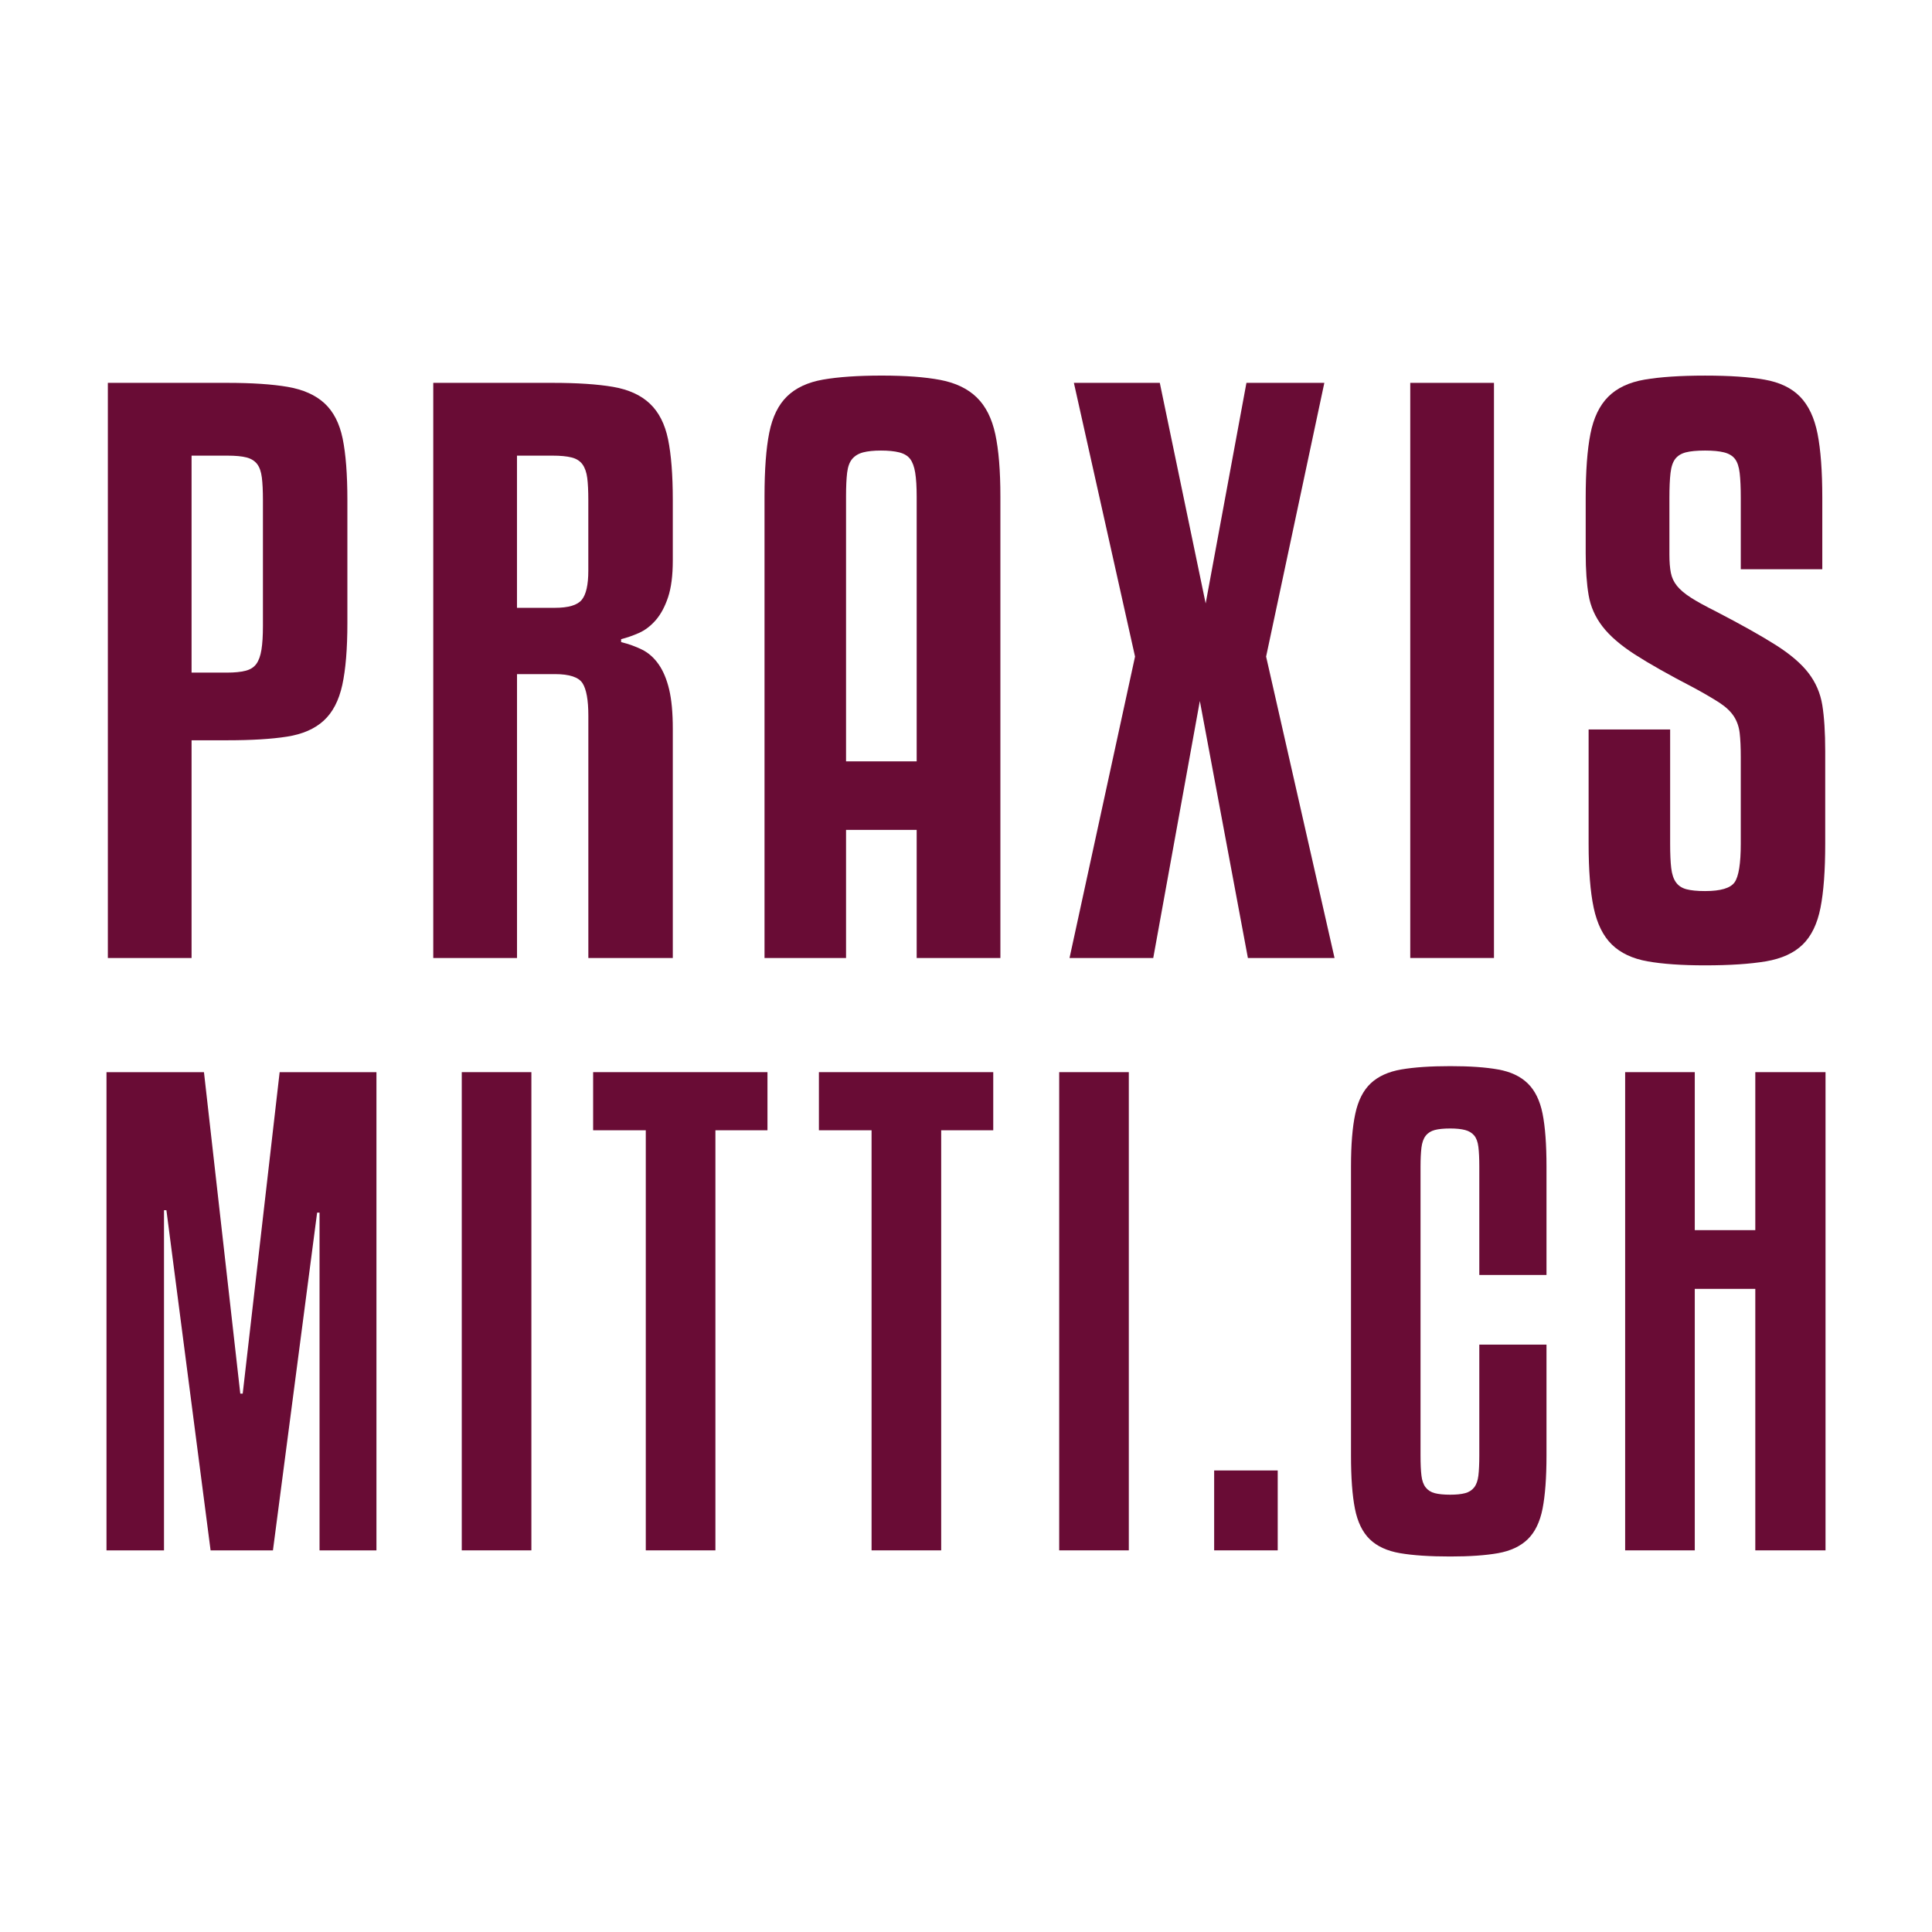 <?xml version="1.0" encoding="UTF-8"?>
<svg xmlns="http://www.w3.org/2000/svg" id="Layer_2" data-name="Layer 2" viewBox="0 0 714 714">
  <defs>
    <style>
      .cls-1 {
        fill: #690c35;
      }

      .cls-1, .cls-2 {
        stroke-width: 0px;
      }

      .cls-2 {
        fill: none;
      }
    </style>
  </defs>
  <g id="Layer_1-2" data-name="Layer 1">
    <g>
      <path class="cls-1" d="M70.8,273.59v80.45h-30.94v-212.55h44.12c9.15,0,16.59.5,22.33,1.48,5.74.99,10.27,3.01,13.59,6.05,3.32,3.05,5.56,7.4,6.73,13.05,1.16,5.65,1.75,13.23,1.75,22.73v45.47c0,9.51-.63,17.13-1.88,22.87-1.26,5.74-3.54,10.14-6.86,13.18-3.32,3.05-7.85,5.02-13.59,5.92-5.74.9-13.1,1.34-22.06,1.34h-13.18ZM70.8,168.39v80.18h13.18c2.69,0,4.93-.22,6.73-.67,1.79-.45,3.14-1.3,4.04-2.56.9-1.25,1.52-3,1.88-5.25.36-2.24.54-5.15.54-8.74v-46.55c0-3.4-.13-6.19-.4-8.34-.27-2.15-.85-3.81-1.75-4.98-.9-1.16-2.2-1.97-3.9-2.42-1.71-.45-4.08-.67-7.13-.67h-13.18Z"></path>
      <path class="cls-1" d="M191.06,354.04h-30.94v-212.55h44.12c9.15,0,16.59.5,22.33,1.48,5.74.99,10.27,3.05,13.59,6.19,3.32,3.14,5.56,7.53,6.73,13.18,1.16,5.65,1.75,13.14,1.75,22.47v22.33c0,5.56-.58,10.09-1.75,13.59-1.17,3.5-2.69,6.32-4.57,8.48-1.88,2.15-3.95,3.72-6.19,4.71-2.25.99-4.44,1.75-6.59,2.29v1.08c2.87.72,5.47,1.66,7.8,2.82,2.33,1.17,4.35,2.96,6.05,5.38,1.7,2.42,3,5.52,3.9,9.28.9,3.77,1.35,8.61,1.35,14.53v84.75h-31.21v-89.59c0-5.74-.72-9.73-2.15-11.97-1.44-2.24-4.84-3.36-10.22-3.36h-13.99v104.93ZM191.06,224.63h13.99c5.02,0,8.34-.98,9.95-2.96,1.61-1.97,2.42-5.56,2.42-10.76v-26.1c0-3.4-.13-6.14-.4-8.21-.27-2.06-.85-3.72-1.75-4.98-.9-1.25-2.24-2.11-4.04-2.56-1.79-.45-4.13-.67-6.99-.67h-13.18v56.23Z"></path>
      <path class="cls-1" d="M338.77,354.04v-47.35h-26.1v47.35h-30.13v-170.58c0-9.86.58-17.71,1.75-23.54,1.16-5.83,3.36-10.31,6.59-13.45,3.23-3.14,7.67-5.2,13.32-6.19,5.65-.98,12.87-1.48,21.66-1.48s16.01.54,21.66,1.61c5.65,1.08,10.13,3.23,13.45,6.46,3.32,3.23,5.6,7.76,6.86,13.59,1.25,5.83,1.88,13.5,1.88,23v170.58h-30.94ZM325.58,166.51c-2.69,0-4.89.23-6.59.67-1.71.45-3.05,1.26-4.04,2.42-.99,1.17-1.61,2.87-1.88,5.11-.27,2.24-.4,5.16-.4,8.74v97.93h26.1v-97.93c0-3.59-.18-6.5-.54-8.74-.36-2.24-.99-3.94-1.88-5.11-.9-1.16-2.25-1.97-4.04-2.42-1.8-.45-4.04-.67-6.73-.67Z"></path>
      <path class="cls-1" d="M489.43,141.49l-21.52,101.16,25.29,111.39h-32.02l-17.76-94.98-17.22,94.98h-30.94l24.21-111.39-22.6-101.16h31.75l16.95,81.52,15.07-81.52h28.79Z"></path>
      <path class="cls-1" d="M552.12,354.04h-30.94v-212.55h30.94v212.55Z"></path>
      <path class="cls-1" d="M643.33,210.37v-26.37c0-3.77-.13-6.81-.4-9.15-.27-2.33-.85-4.08-1.75-5.25-.9-1.16-2.25-1.97-4.04-2.42-1.79-.45-4.13-.67-7-.67-3.05,0-5.43.23-7.13.67-1.71.45-3.01,1.26-3.9,2.42-.9,1.17-1.48,2.92-1.75,5.25-.27,2.33-.4,5.38-.4,9.15v20.99c0,2.69.18,4.94.54,6.73.36,1.8,1.12,3.41,2.29,4.84,1.16,1.44,2.87,2.87,5.11,4.31,2.24,1.44,5.33,3.14,9.28,5.11,9.32,4.84,16.68,8.97,22.06,12.38,5.38,3.41,9.42,6.86,12.11,10.36s4.39,7.45,5.11,11.84c.71,4.4,1.08,10.09,1.08,17.09v34.17c0,9.87-.58,17.76-1.75,23.68-1.17,5.92-3.36,10.45-6.59,13.59-3.23,3.14-7.76,5.2-13.59,6.19-5.83.98-13.32,1.48-22.47,1.48-8.61,0-15.7-.5-21.25-1.48-5.56-.99-9.95-3.05-13.18-6.19-3.23-3.14-5.47-7.67-6.73-13.59-1.26-5.92-1.88-13.81-1.88-23.68v-42.24h30.13v42.24c0,3.77.13,6.77.4,9.01.27,2.25.85,3.99,1.75,5.25.9,1.26,2.19,2.11,3.9,2.56,1.7.45,3.99.67,6.86.67,5.74,0,9.37-1.08,10.9-3.23,1.52-2.15,2.29-6.9,2.29-14.26v-32.02c0-3.59-.13-6.55-.4-8.88-.27-2.33-.99-4.39-2.15-6.19-1.17-1.79-2.92-3.45-5.25-4.98-2.33-1.52-5.47-3.36-9.42-5.51-9.33-4.84-16.64-8.97-21.93-12.38-5.29-3.41-9.28-6.86-11.97-10.36-2.69-3.5-4.4-7.35-5.11-11.57-.72-4.21-1.08-9.37-1.08-15.47v-20.45c0-9.86.58-17.76,1.75-23.68,1.16-5.92,3.36-10.49,6.59-13.72,3.23-3.23,7.71-5.34,13.45-6.32,5.74-.98,13.18-1.48,22.33-1.48s16.28.5,21.93,1.48c5.65.99,10.04,3.09,13.18,6.32,3.14,3.23,5.29,7.8,6.46,13.72,1.16,5.92,1.75,13.81,1.75,23.68v26.37h-30.13Z"></path>
      <path class="cls-1" d="M139.12,396.24v176.73h-21.03v-124.83h-.89l-16.33,124.83h-23.04l-16.33-125.72h-.89v125.72h-21.25v-176.73h36.02l13.42,118.79h.9l13.65-118.79h35.79Z"></path>
      <path class="cls-1" d="M196.38,572.96h-25.73v-176.73h25.73v176.73Z"></path>
      <path class="cls-1" d="M283.63,417.71h-19.24v155.25h-25.73v-155.25h-19.46v-21.48h64.43v21.48Z"></path>
      <path class="cls-1" d="M367.07,417.71h-19.24v155.25h-25.73v-155.25h-19.46v-21.48h64.43v21.48Z"></path>
      <path class="cls-1" d="M417.17,572.96h-25.73v-176.73h25.73v176.73Z"></path>
      <path class="cls-1" d="M472.2,572.96h-23.49v-29.53h23.49v29.53Z"></path>
      <path class="cls-1" d="M546.7,471.18v-40.04c0-2.98-.11-5.4-.34-7.27-.22-1.86-.75-3.28-1.57-4.25-.82-.97-1.94-1.64-3.36-2.01-1.42-.37-3.24-.56-5.48-.56-2.39,0-4.29.19-5.7.56-1.42.37-2.54,1.08-3.36,2.13-.82,1.04-1.34,2.5-1.57,4.36-.22,1.87-.34,4.21-.34,7.05v106.71c0,3.13.11,5.63.34,7.49.22,1.87.74,3.32,1.57,4.36.82,1.04,1.94,1.75,3.36,2.12,1.42.37,3.32.56,5.7.56,2.24,0,4.06-.18,5.48-.56,1.42-.37,2.53-1.08,3.36-2.12.82-1.04,1.34-2.5,1.57-4.36.22-1.86.34-4.36.34-7.49v-40.94h24.83v40.94c0,8.2-.49,14.76-1.45,19.69-.97,4.92-2.8,8.69-5.48,11.3-2.68,2.61-6.34,4.32-10.96,5.15-4.62.82-10.51,1.23-17.67,1.23-7.61,0-13.8-.41-18.57-1.23-4.77-.82-8.5-2.53-11.19-5.15-2.68-2.61-4.51-6.38-5.48-11.3-.97-4.92-1.45-11.48-1.45-19.69v-106.71c0-8.05.52-14.54,1.57-19.46,1.04-4.92,2.94-8.69,5.7-11.3,2.76-2.61,6.52-4.32,11.3-5.15,4.77-.82,10.81-1.23,18.12-1.23s13.05.41,17.67,1.23c4.62.82,8.28,2.54,10.96,5.15,2.68,2.61,4.51,6.34,5.48,11.19.97,4.85,1.45,11.37,1.45,19.57v40.04h-24.83Z"></path>
      <path class="cls-1" d="M674.65,572.96h-25.95v-96.64h-22.37v96.64h-25.73v-176.73h25.73v58.39h22.37v-58.39h25.95v176.73Z"></path>
    </g>
    <rect class="cls-2" width="714" height="714"></rect>
  </g>
</svg>
